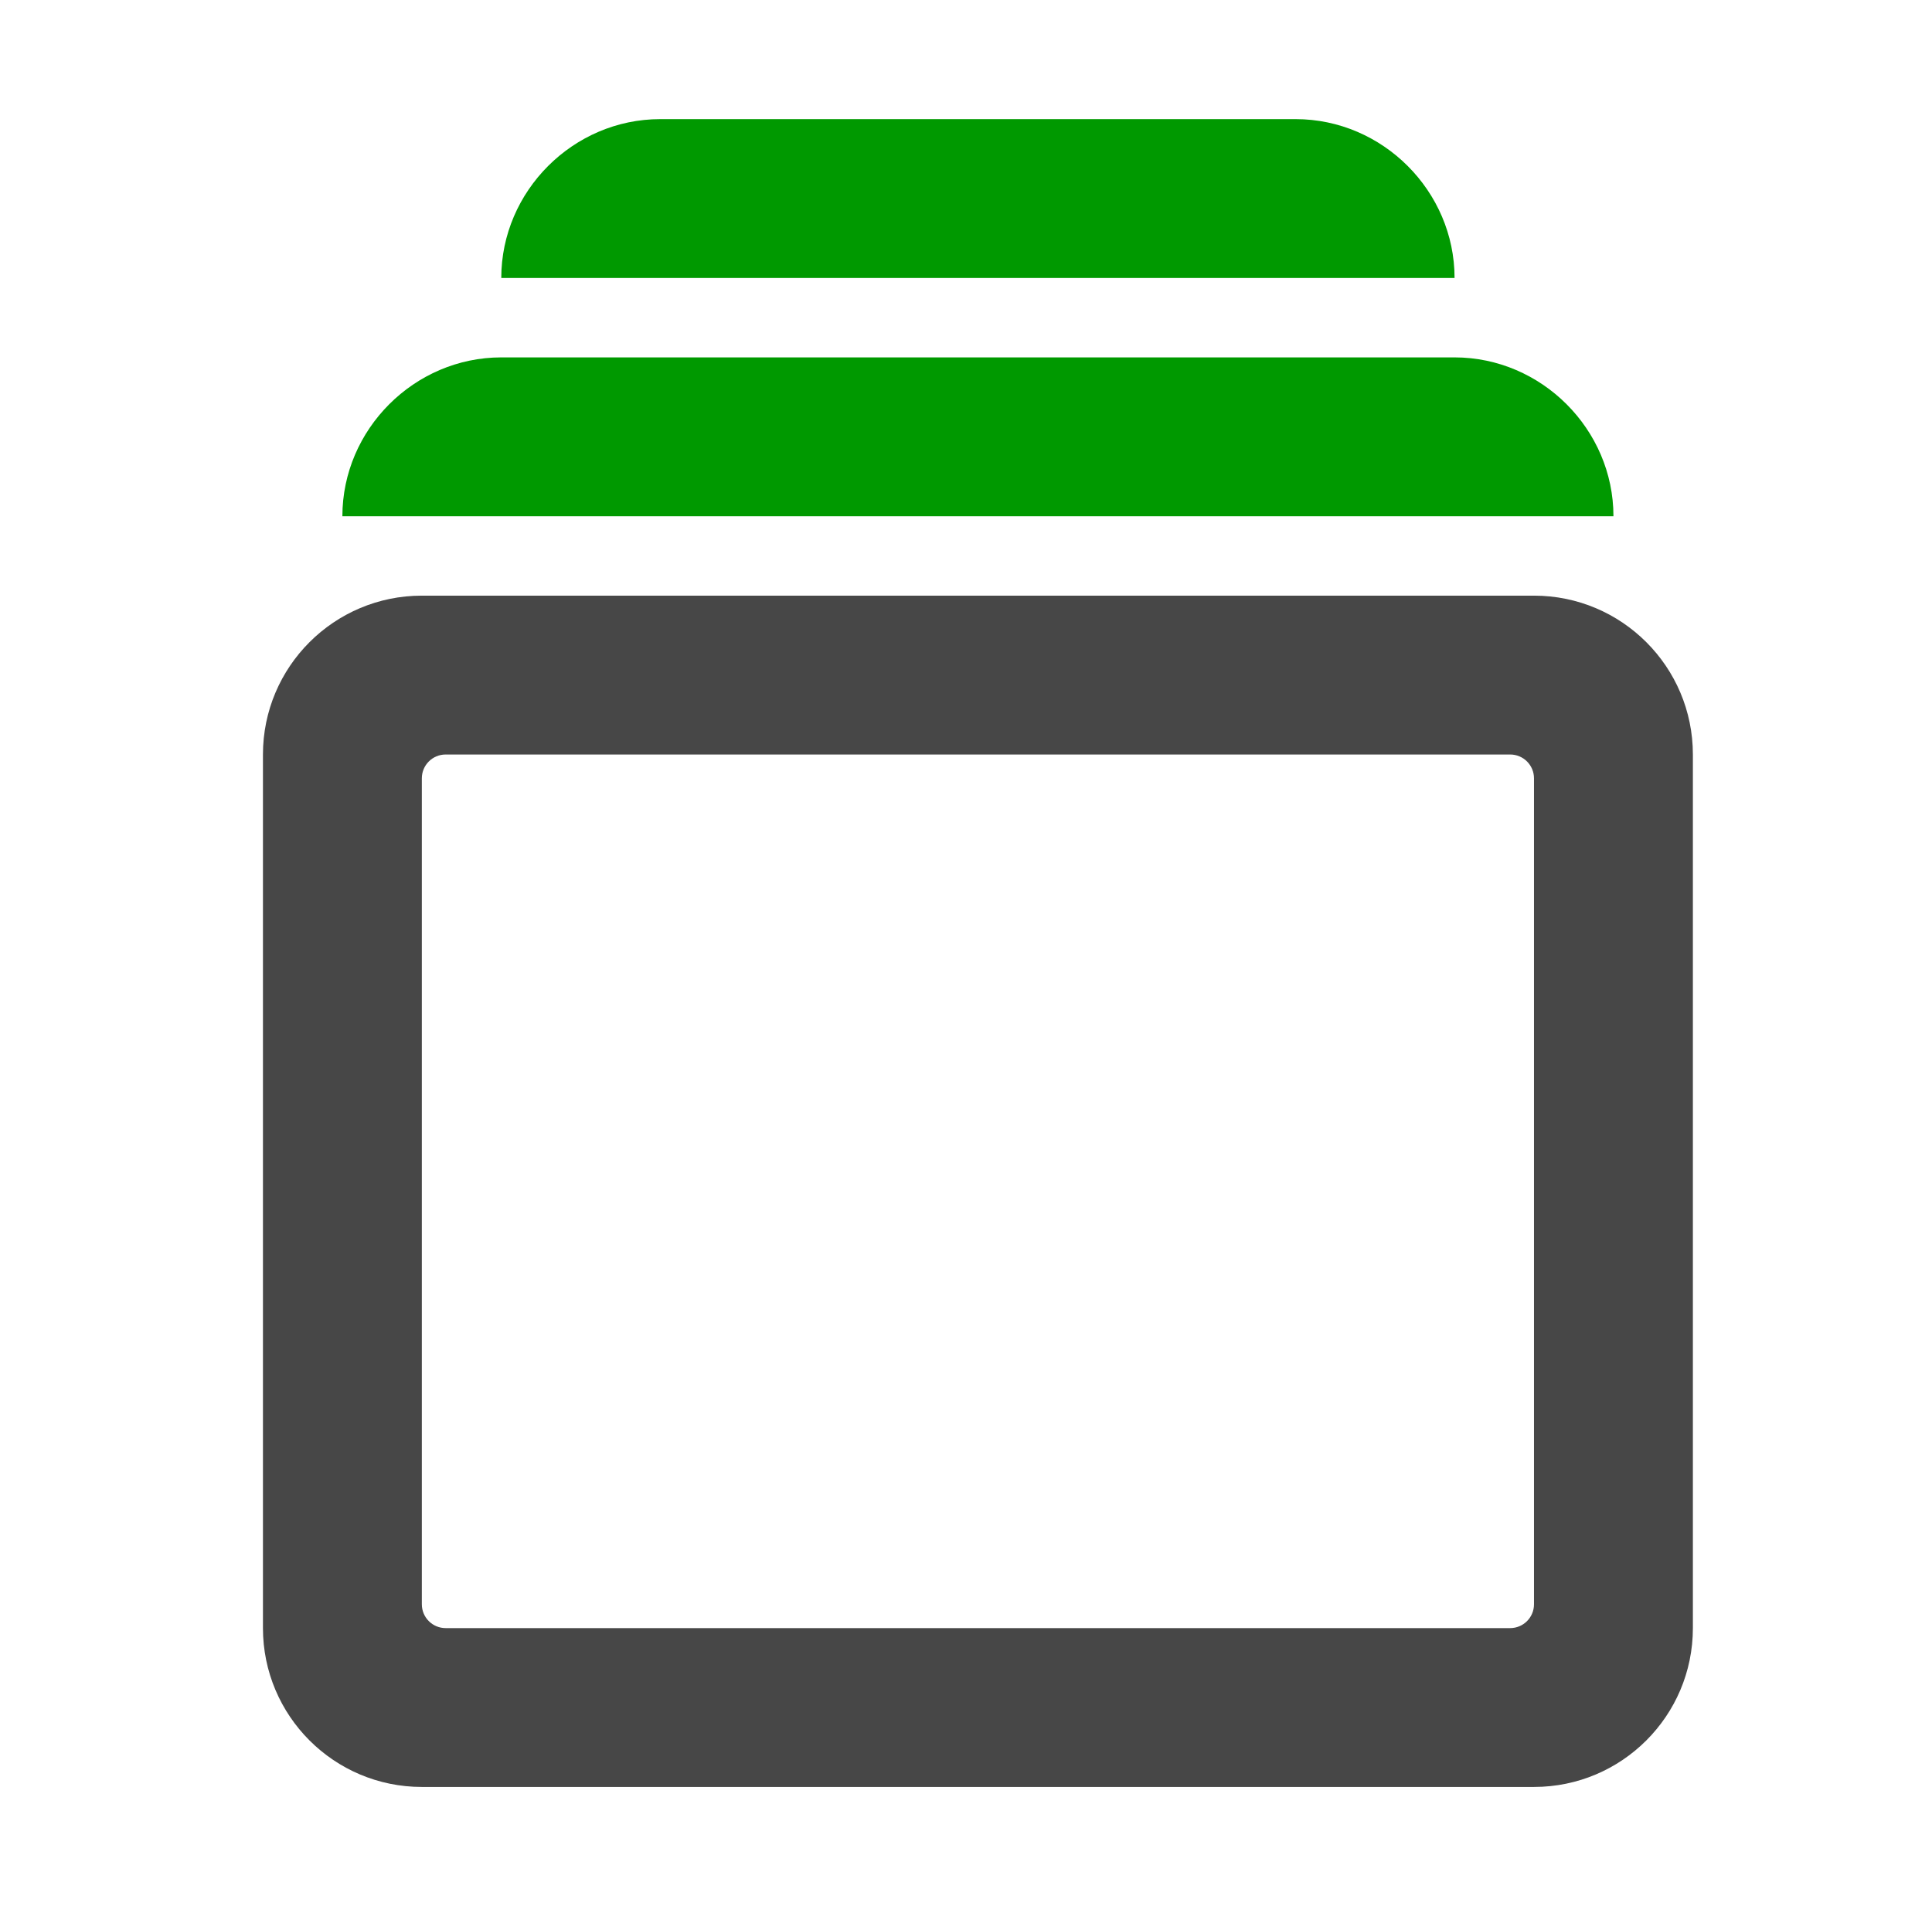 <svg width="76" height="75" viewBox="0 0 81 80" fill="none" xmlns="http://www.w3.org/2000/svg">
<g clip-path="url(#clip0_225_11633)">
<path fill-rule="evenodd" clip-rule="evenodd" d="M18.667 31.667C18.114 31.667 17.667 32.114 17.667 32.667V67.333C17.667 67.886 18.114 68.333 18.667 68.333H63.333C63.886 68.333 64.333 67.886 64.333 67.333V32.667C64.333 32.114 63.886 31.667 63.333 31.667H18.667ZM11 31.667C11 27.986 13.986 25 17.667 25H64.333C68.014 25 71 27.986 71 31.667V68.333C71 72.014 68.014 75 64.333 75H17.667C13.986 75 11 72.014 11 68.333V31.667Z" fill="#474747"/>
<path d="M21 11.667C21 8.021 24.021 5 27.667 5H54.333C57.979 5 61 8.021 61 11.667H21Z" fill="#009900"/>
<path d="M14.333 21.667C14.333 18.021 17.354 15 21 15H61C64.646 15 67.667 18.021 67.667 21.667H14.333Z" fill="#009900"/>
</g>
<defs>
<clipPath id="clip0_225_11633">
<rect width="80" height="80" fill="white" transform="translate(0.5)"/>
</clipPath>
</defs>
</svg>
